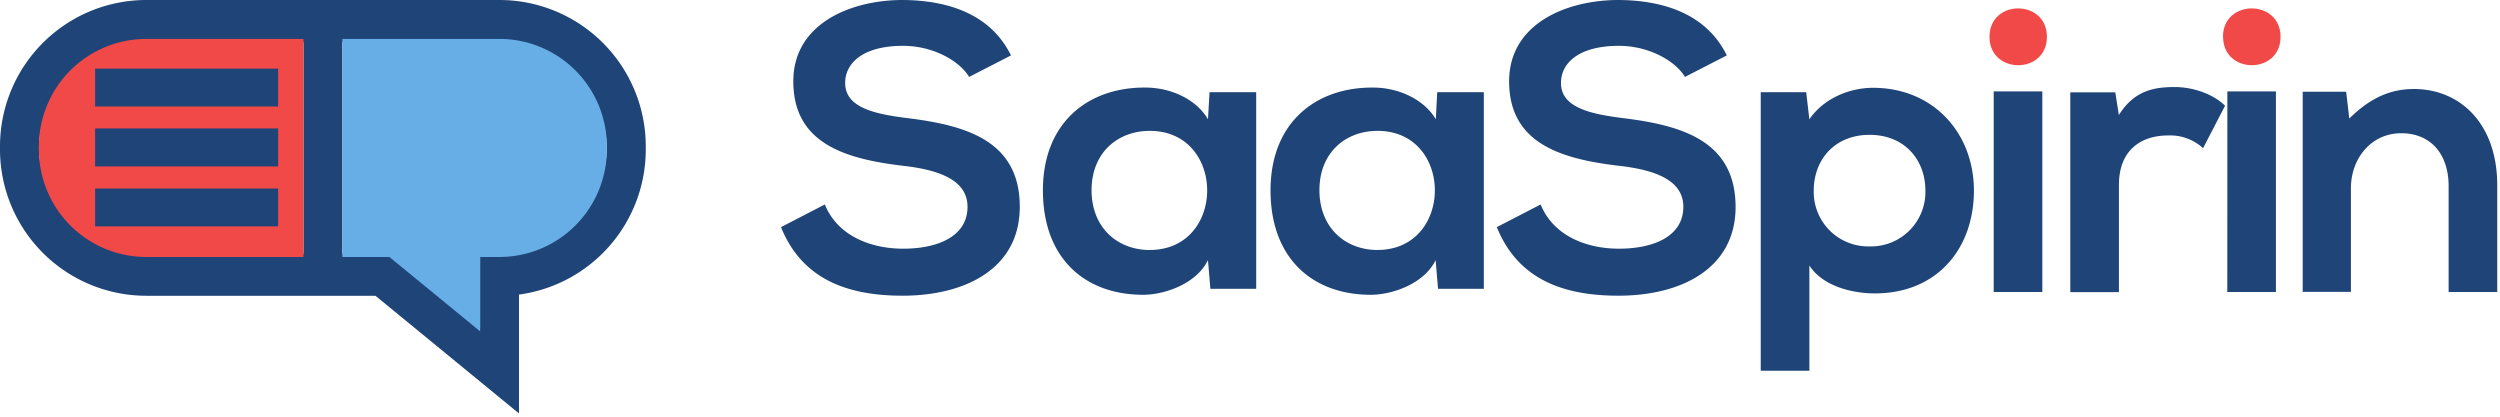 <svg width="762" height="127" viewBox="0 0 762 127" fill="none" xmlns="http://www.w3.org/2000/svg"><path fill-rule="evenodd" clip-rule="evenodd" d="M606.4 11.22c0 11.54 17.5 11.54 17.5 0 0-11.53-17.5-11.55-17.5 0Zm71.2 0c0 11.54 17.51 11.54 17.51 0 0-11.53-17.55-11.55-17.55 0h.05Z" fill="#F14848"/><path fill-rule="evenodd" clip-rule="evenodd" d="M276.56 36c-10.2-1.26-18.95-3.28-18.95-10.7 0-6.3 5.72-11.33 17.63-11.33 9.23 0 17.26 4.62 20.15 9.48l12.76-6.56C301.7 3.77 288 0 274.73 0c-15.67.13-32.93 7.3-32.93 24.79 0 19.06 16.04 23.67 33.42 25.74 11.33 1.26 19.68 4.5 19.68 12.5 0 9.24-9.47 12.77-19.56 12.77-10.32 0-20.15-4.14-23.93-13.48l-13.36 6.91c6.3 15.56 19.69 20.9 37.05 20.9 18.97 0 35.73-8.14 35.73-27.1 0-20.23-16.52-24.84-34.26-27.03Zm91.63.36c-3.4-5.9-11.06-9.67-19.08-9.67-17.5-.12-31.23 10.7-31.23 31.33 0 21.02 13.12 31.96 30.87 31.83 6.68-.13 16.04-3.53 19.44-10.57l.73 8.74h13.97V28.1h-14.22l-.48 8.26ZM350.45 76.2c-9.84 0-17.74-6.8-17.74-18.23 0-11.42 7.95-18.08 17.74-18.08 23.33 0 23.33 36.3 0 36.3Zm87.19-39.84c-3.46-5.9-11.12-9.67-19.14-9.67-17.5-.12-31.24 10.7-31.24 31.33 0 21.02 13.12 31.96 30.87 31.83 6.69-.13 16.05-3.53 19.45-10.57l.73 8.74h13.96V28.1h-14.21l-.42 8.26ZM419.89 76.2c-9.83 0-17.73-6.8-17.73-18.23 0-11.42 7.9-18.08 17.73-18.08 23.28 0 23.28 36.3-.06 36.3h.06ZM494.74 36c-10.2-1.26-18.95-3.28-18.95-10.7 0-6.3 5.72-11.33 17.63-11.33 9.23 0 17.26 4.62 20.15 9.48l12.76-6.56C519.9 3.77 506.18 0 492.92 0c-15.68.13-32.94 7.3-32.94 24.79 0 19.06 16.05 23.67 33.42 25.74 11.33 1.26 19.68 4.5 19.68 12.5 0 9.24-9.47 12.77-19.56 12.77-10.33 0-20.15-4.14-23.93-13.48l-13.36 6.91c6.3 15.56 19.68 20.9 37.06 20.9 18.96 0 35.72-8.14 35.72-27.1-.06-20.23-16.58-24.84-34.33-27.03h.06Zm76.2-9.24c-6.81 0-14.82 2.91-19.45 9.6l-.96-8.26h-13.86V113h14.83V80.93c4.25 6.57 13.6 8.5 19.92 8.5 19.2 0 30.23-13.85 30.23-31.33 0-17.48-12.3-31.34-30.77-31.34h.06Zm-1.1 48.34a16.6 16.6 0 0 1-17.01-17c0-9.35 6.3-17 17.02-17 10.71 0 17.01 7.65 17.01 17a16.59 16.59 0 0 1-17.08 17h.07ZM607.68 89h14.82V27.86h-14.82V89Zm38.15-53.92-1.09-6.93h-13.71v60.9h14.82V56.4c0-11.06 7.18-15.11 14.95-15.11a14.84 14.84 0 0 1 10.7 3.87l6.7-12.93c-3.28-3.27-9.22-5.7-15.42-5.7-6.2 0-12.28 1.08-16.93 8.5l-.02.05ZM678.88 89h14.82V27.86h-14.8L678.88 89Zm56.86-61.87c-7.55 0-13.61 3.03-19.68 9l-.95-8.18h-13.25v61.02h14.7v-31.6c0-9.1 6.21-16.76 15.32-16.76 9.48 0 14.46 6.92 14.46 16.03V89h14.82V56.49c0-18.8-11.3-29.36-25.4-29.36h-.02Z" fill="#1F4478"/><path fill-rule="evenodd" clip-rule="evenodd" d="M196.83 44.57A44.62 44.62 0 0 0 152.26 0H44.56A44.62 44.62 0 0 0 0 44.57v1.04a44.62 44.62 0 0 0 44.56 44.54h69.88l43.75 35.87V89.79a44.63 44.63 0 0 0 38.64-44.18v-1.04Zm-44.57 32.72h-5.93v22.67l-27.66-22.67h-14.32V12.9h47.91a32.74 32.74 0 0 1 32.7 32.19 32.74 32.74 0 0 1-32.7 32.2ZM44.56 12.9h47.93v64.39H44.56a32.74 32.74 0 0 1-32.69-32.2A32.74 32.74 0 0 1 44.56 12.9Z" fill="#1F4478"/><path fill-rule="evenodd" clip-rule="evenodd" d="M44.56 11.86a32.75 32.75 0 0 0-32.7 32.71v1.04a32.75 32.75 0 0 0 32.7 32.72h47.93V11.86H44.56Z" fill="#F14848"/><path fill-rule="evenodd" clip-rule="evenodd" d="M184.97 44.57a32.75 32.75 0 0 0-32.71-32.71h-47.91v66.47h14.33L146.34 101V78.33h5.92a32.75 32.75 0 0 0 32.7-32.72v-.52l.01-.52Z" fill="#66AEE5"/><path fill-rule="evenodd" clip-rule="evenodd" d="M28.99 20.92v11.54h55.78V20.92H28.99Zm0 29.81h55.78V39.15H28.99v11.58Zm0 18.27h55.78V57.46H28.99V69Z" fill="#1F4478"/></svg>